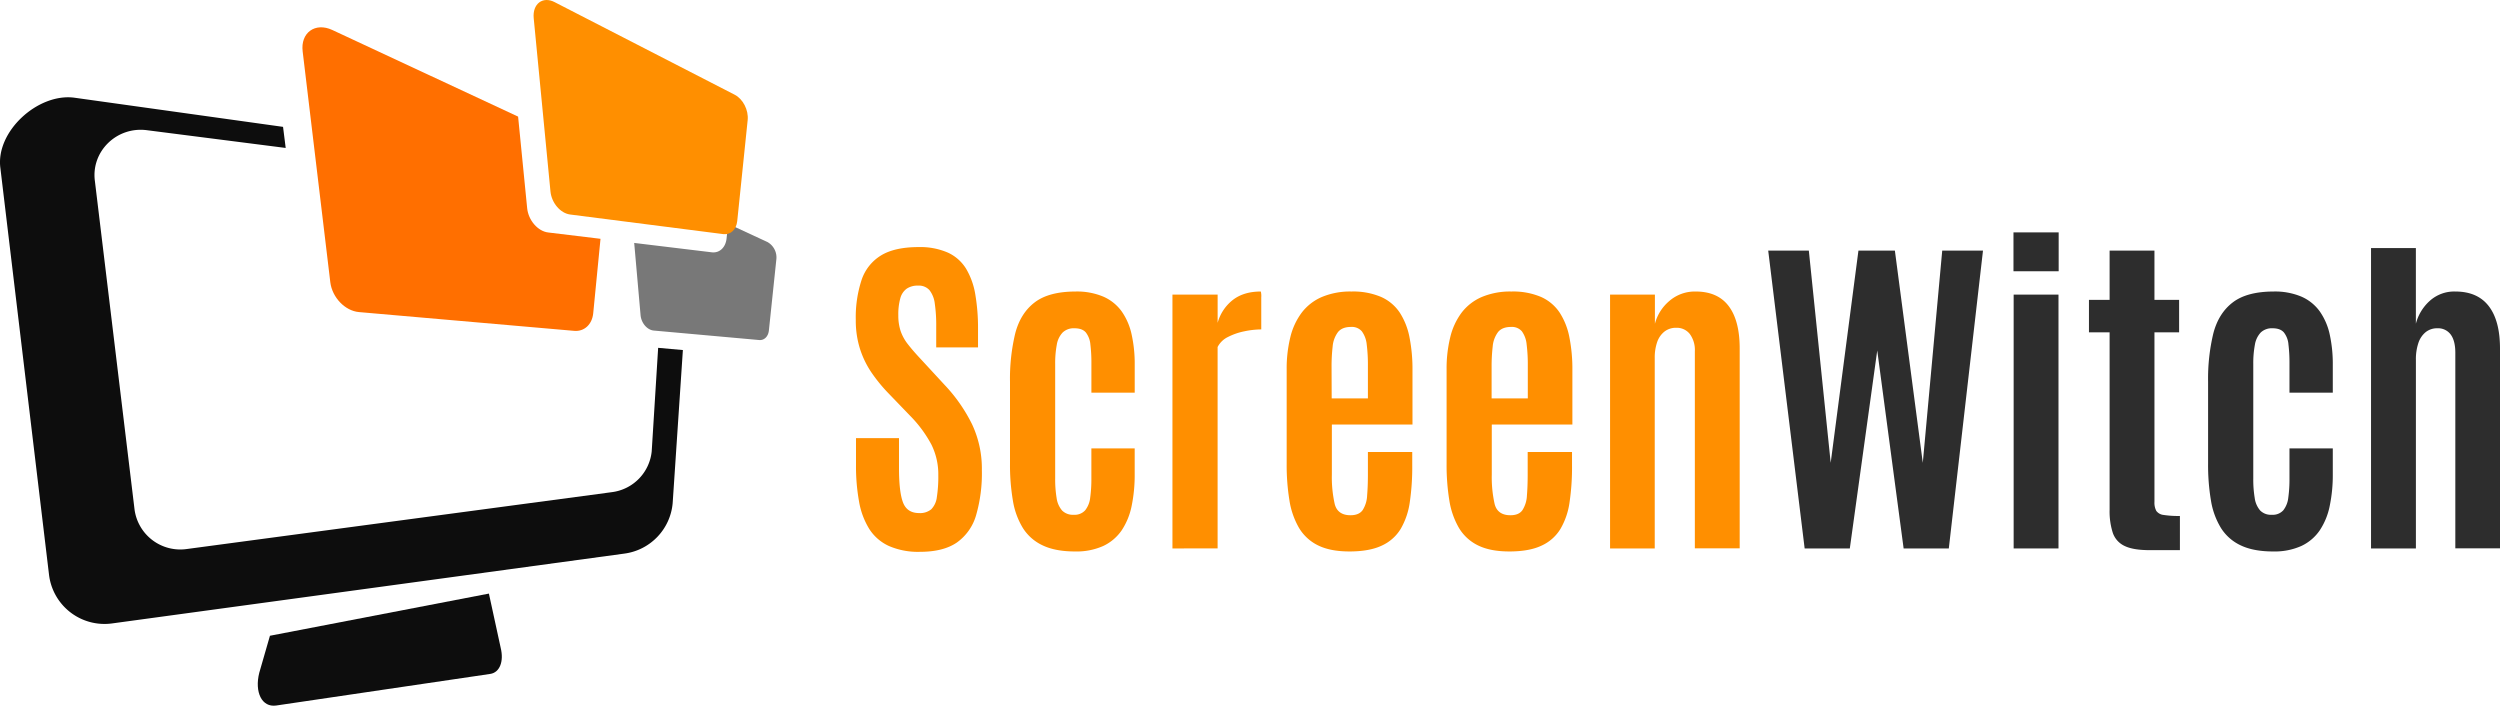 <svg id="Layer_1" data-name="Layer 1" xmlns="http://www.w3.org/2000/svg" viewBox="0 0 1029.09 290.48"><defs><style>.cls-1{fill:#ff8f00;}.cls-2{fill:#2d2d2d;}.cls-3{fill:#0d0d0d;}.cls-4{fill:#787878;}.cls-5{fill:#ff6f00;}</style></defs><path class="cls-1" d="M378.69,227.15a30.05,30.05,0,0,1-12.78-2.4,18.89,18.89,0,0,1-8.08-7,31.57,31.57,0,0,1-4.21-11.28,81.87,81.87,0,0,1-1.26-15.15V180.34h17.7v12.33q0,9.9,1.67,14.21t6.62,4.32a7.22,7.22,0,0,0,5-1.57,8.57,8.57,0,0,0,2.29-5,54.66,54.66,0,0,0,.6-9A27.61,27.61,0,0,0,383.4,183a51,51,0,0,0-8.75-11.84l-9-9.34a65.18,65.18,0,0,1-6.79-8.29,37.76,37.76,0,0,1-4.81-9.78,38.68,38.68,0,0,1-1.78-12.09,49.37,49.37,0,0,1,2.37-16.37,18.79,18.79,0,0,1,8-10.13q5.64-3.45,15.47-3.45A28.37,28.37,0,0,1,390.22,104a17.26,17.26,0,0,1,7.46,6.62,30.21,30.21,0,0,1,3.79,10.59,81.79,81.79,0,0,1,1.12,14.24V143H385.38v-8.78a60.63,60.63,0,0,0-.59-9.26,11,11,0,0,0-2.2-5.54,5.83,5.83,0,0,0-4.66-1.85,8,8,0,0,0-4.74,1.29,7.15,7.15,0,0,0-2.61,4,24.6,24.6,0,0,0-.8,6.93,20.09,20.09,0,0,0,1,6.62,18.63,18.63,0,0,0,3,5.36c1.34,1.72,3,3.65,5,5.78l10.1,10.94a65.83,65.83,0,0,1,11.29,16.23,43,43,0,0,1,4,18.81A62,62,0,0,1,401.82,212a20.82,20.82,0,0,1-7.94,11.32Q388.3,227.15,378.69,227.15Z"/><path class="cls-1" d="M442.5,227q-8,0-13.23-2.47a19.14,19.14,0,0,1-8.19-7.14,31.06,31.06,0,0,1-4.14-11.35,87.18,87.18,0,0,1-1.19-15.12V157.08a79.65,79.65,0,0,1,2.16-19.86q2.16-8.28,8-12.74T442.71,120a27.94,27.94,0,0,1,11.42,2.09,18.43,18.43,0,0,1,7.53,6,26.11,26.11,0,0,1,4.14,9.51,55.83,55.83,0,0,1,1.29,12.54v11.49H449.26V149.55a61.5,61.5,0,0,0-.42-7.76,9.38,9.38,0,0,0-1.88-4.95c-1-1.14-2.53-1.71-4.67-1.71a6.58,6.58,0,0,0-4.87,1.75,9.54,9.54,0,0,0-2.41,5.05,40.92,40.92,0,0,0-.66,7.9v47.09a47.66,47.66,0,0,0,.59,8.08,10,10,0,0,0,2.23,5.12A6.25,6.25,0,0,0,442,211.9a5.82,5.82,0,0,0,4.7-1.85,10.13,10.13,0,0,0,2.06-5.19,56,56,0,0,0,.49-7.87v-12.4h17.83v10.59a63.22,63.22,0,0,1-1.25,13.06,28.13,28.13,0,0,1-4.11,10.07,19,19,0,0,1-7.6,6.44A26.83,26.83,0,0,1,442.5,227Z"/><path class="cls-1" d="M482.62,225.76V121.27h18.6v11.64a18,18,0,0,1,6.31-9.48Q512,120,519,120a7.56,7.56,0,0,1,.18,2.37q0,2.37,0,5.43v7.8a34.71,34.71,0,0,0-6.93.77,26.21,26.21,0,0,0-6.75,2.33,9.35,9.35,0,0,0-4.29,4.15v82.89Z"/><path class="cls-1" d="M555.48,227q-7.86,0-12.92-2.5a18.64,18.64,0,0,1-7.87-7.25,32.56,32.56,0,0,1-3.93-11.39A89.59,89.59,0,0,1,529.64,191V152.06a53.89,53.89,0,0,1,1.5-13.23,27.62,27.62,0,0,1,4.67-10.1,20.68,20.68,0,0,1,8.25-6.45A30,30,0,0,1,556.32,120a29.25,29.25,0,0,1,12.19,2.23,18,18,0,0,1,7.7,6.48,28.75,28.75,0,0,1,4,10.2,67.72,67.72,0,0,1,1.22,13.48v22.36H548.24v20.55a50.61,50.61,0,0,0,1.18,12.19c.79,3.06,3,4.6,6.48,4.6q3.55,0,5.05-2.16a12.15,12.15,0,0,0,1.81-6q.32-3.8.32-8.67v-9.2h18.25v5.58a99.39,99.39,0,0,1-1,15,30.15,30.15,0,0,1-3.76,11.08,17.66,17.66,0,0,1-7.84,6.9Q563.64,227,555.48,227Zm-7.31-63h14.91V150.6a67.8,67.8,0,0,0-.49-8.81,11,11,0,0,0-2-5.4,5.39,5.39,0,0,0-4.46-1.81q-3.69,0-5.4,2.16a11.54,11.54,0,0,0-2.16,5.88,71.38,71.38,0,0,0-.45,8.47Z"/><path class="cls-1" d="M621.31,227q-7.87,0-12.92-2.5a18.58,18.58,0,0,1-7.87-7.25,32.56,32.56,0,0,1-3.94-11.39A90.74,90.74,0,0,1,595.47,191V152.06a53.89,53.89,0,0,1,1.5-13.23,27.6,27.6,0,0,1,4.66-10.1,20.78,20.78,0,0,1,8.26-6.45A30,30,0,0,1,622.15,120a29.28,29.28,0,0,1,12.19,2.23,18,18,0,0,1,7.69,6.48,28.57,28.57,0,0,1,4,10.2,67,67,0,0,1,1.22,13.48v22.36H614.07v20.55a50.61,50.61,0,0,0,1.18,12.19c.79,3.06,3,4.6,6.48,4.6q3.56,0,5-2.16a12.15,12.15,0,0,0,1.81-6q.31-3.8.31-8.67v-9.2h18.25v5.58a98.1,98.1,0,0,1-1,15,29.79,29.79,0,0,1-3.76,11.08,17.58,17.58,0,0,1-7.83,6.9Q629.46,227,621.31,227ZM614,164h14.9V150.6a68,68,0,0,0-.48-8.81,11,11,0,0,0-1.95-5.4,5.4,5.4,0,0,0-4.46-1.81q-3.69,0-5.4,2.16a11.54,11.54,0,0,0-2.16,5.88,71.38,71.38,0,0,0-.45,8.47Z"/><path class="cls-1" d="M662.76,225.76V121.27h18.46v12a18.41,18.41,0,0,1,5.85-9.3A16,16,0,0,1,698,120q9.06,0,13.59,6t4.53,17.45v82.27H697.66V144.61a11.12,11.12,0,0,0-2.06-7.11,6.81,6.81,0,0,0-5.61-2.57,7.61,7.61,0,0,0-4.84,1.56,9.37,9.37,0,0,0-3,4.32,19.32,19.32,0,0,0-1,6.45v78.5Z"/><path class="cls-2" d="M742.86,225.76l-15-122.6h16.72l9,87.35L765,103.16h15l11.49,87.35,8-87.35h16.78l-14.07,122.6h-18.6l-10.86-81.5-11.29,81.5Z"/><path class="cls-2" d="M828.82,111.66v-16h18.6v16Zm.07,114.1V121.27h18.46V225.76Z"/><path class="cls-2" d="M884.83,226.46c-4.46,0-7.88-.57-10.24-1.71a9.24,9.24,0,0,1-4.88-5.4,28.83,28.83,0,0,1-1.32-9.54v-73h-8.5V123.43h8.5V103.16h18.46v20.27H897v13.38H886.85V206.6a7.22,7.22,0,0,0,.76,3.7,4.25,4.25,0,0,0,3,1.67,39.81,39.81,0,0,0,6.72.42v14.07Z"/><path class="cls-2" d="M935.68,227q-8,0-13.24-2.47a19.17,19.17,0,0,1-8.18-7.14,31.07,31.07,0,0,1-4.15-11.35,87.25,87.25,0,0,1-1.18-15.12V157.08a79.65,79.65,0,0,1,2.16-19.86q2.16-8.28,8-12.74T935.88,120a28,28,0,0,1,11.43,2.09,18.34,18.34,0,0,1,7.52,6,26.12,26.12,0,0,1,4.15,9.51,56.44,56.44,0,0,1,1.28,12.54v11.49H942.43V149.55a61.5,61.5,0,0,0-.42-7.76,9.22,9.22,0,0,0-1.88-4.95c-1-1.14-2.53-1.71-4.66-1.71a6.61,6.61,0,0,0-4.88,1.75,9.6,9.6,0,0,0-2.4,5.05,40.92,40.92,0,0,0-.66,7.9v47.09a46.65,46.65,0,0,0,.59,8.08,9.92,9.92,0,0,0,2.23,5.12,6.23,6.23,0,0,0,4.84,1.78,5.82,5.82,0,0,0,4.7-1.85,10.13,10.13,0,0,0,2.05-5.19,54.54,54.54,0,0,0,.49-7.87v-12.4h17.83v10.59A62.54,62.54,0,0,1,959,208.24a28.13,28.13,0,0,1-4.11,10.07,18.85,18.85,0,0,1-7.59,6.44A26.86,26.86,0,0,1,935.68,227Z"/><path class="cls-2" d="M976,225.76V102.12h18.46v31.13a19.14,19.14,0,0,1,5.6-9.3A15,15,0,0,1,1010.7,120q9.12,0,13.75,6t4.64,17.45v82.27H1010.7V145.24q0-5-1.92-7.56a6.44,6.44,0,0,0-5.47-2.55,7.47,7.47,0,0,0-4.84,1.61,9.69,9.69,0,0,0-3,4.52,20.81,20.81,0,0,0-1,6.83v77.67Z"/><path class="cls-3" d="M111.12,261.7l90.13-17.36,4.86,22.36c1.36,5.54-.38,10.13-4.33,10.71l-88.06,13c-5.93.88-9-5.49-7-13.46Z"/><path class="cls-4" d="M293,103.86c3.19.38,5.71-2,6.09-5.73l.62-6,16.16,7.48a7.26,7.26,0,0,1,3.71,7.11l-3.08,29.31c-.26,2.49-1.92,4.13-4,3.94l-43.38-3.9c-2.71-.24-5.15-3.08-5.44-6.32L261.06,100Z"/><path class="cls-3" d="M270.92,143.18l-2.65,42.57a18.84,18.84,0,0,1-16.41,16.84L76.88,226A19,19,0,0,1,55.4,209.87L39.06,74.53c-1.63-12.2,9-22.58,21.45-20.93l57.09,7.3-1.09-8.68-85.88-12c-15-2-32.44,13.89-30.48,28.9L20.21,236.84A23,23,0,0,0,46.1,256.63l211-28.76a23,23,0,0,0,19.79-20.71l4.21-63.07Z"/><path class="cls-5" d="M136.78,12.34,213.27,48,217,85.7c.5,5,4.41,9.52,8.7,10l21.49,2.6-3,30.65c-.45,4.6-3.68,7.6-7.82,7.24l-88.61-7.73c-5.73-.5-11-6-11.79-12.24l-11.38-95C123.62,13.49,129.72,9.05,136.78,12.34Z"/><path class="cls-1" d="M228.25.85,302.44,39c3.41,1.75,5.75,6.34,5.33,10.42L303.47,91c-.37,3.52-2.74,5.75-5.73,5.37l-63.05-8.07c-4-.51-7.64-4.76-8.1-9.49l-6.9-71.33C219.13,1.62,223.39-1.65,228.25.85Z"/></svg>